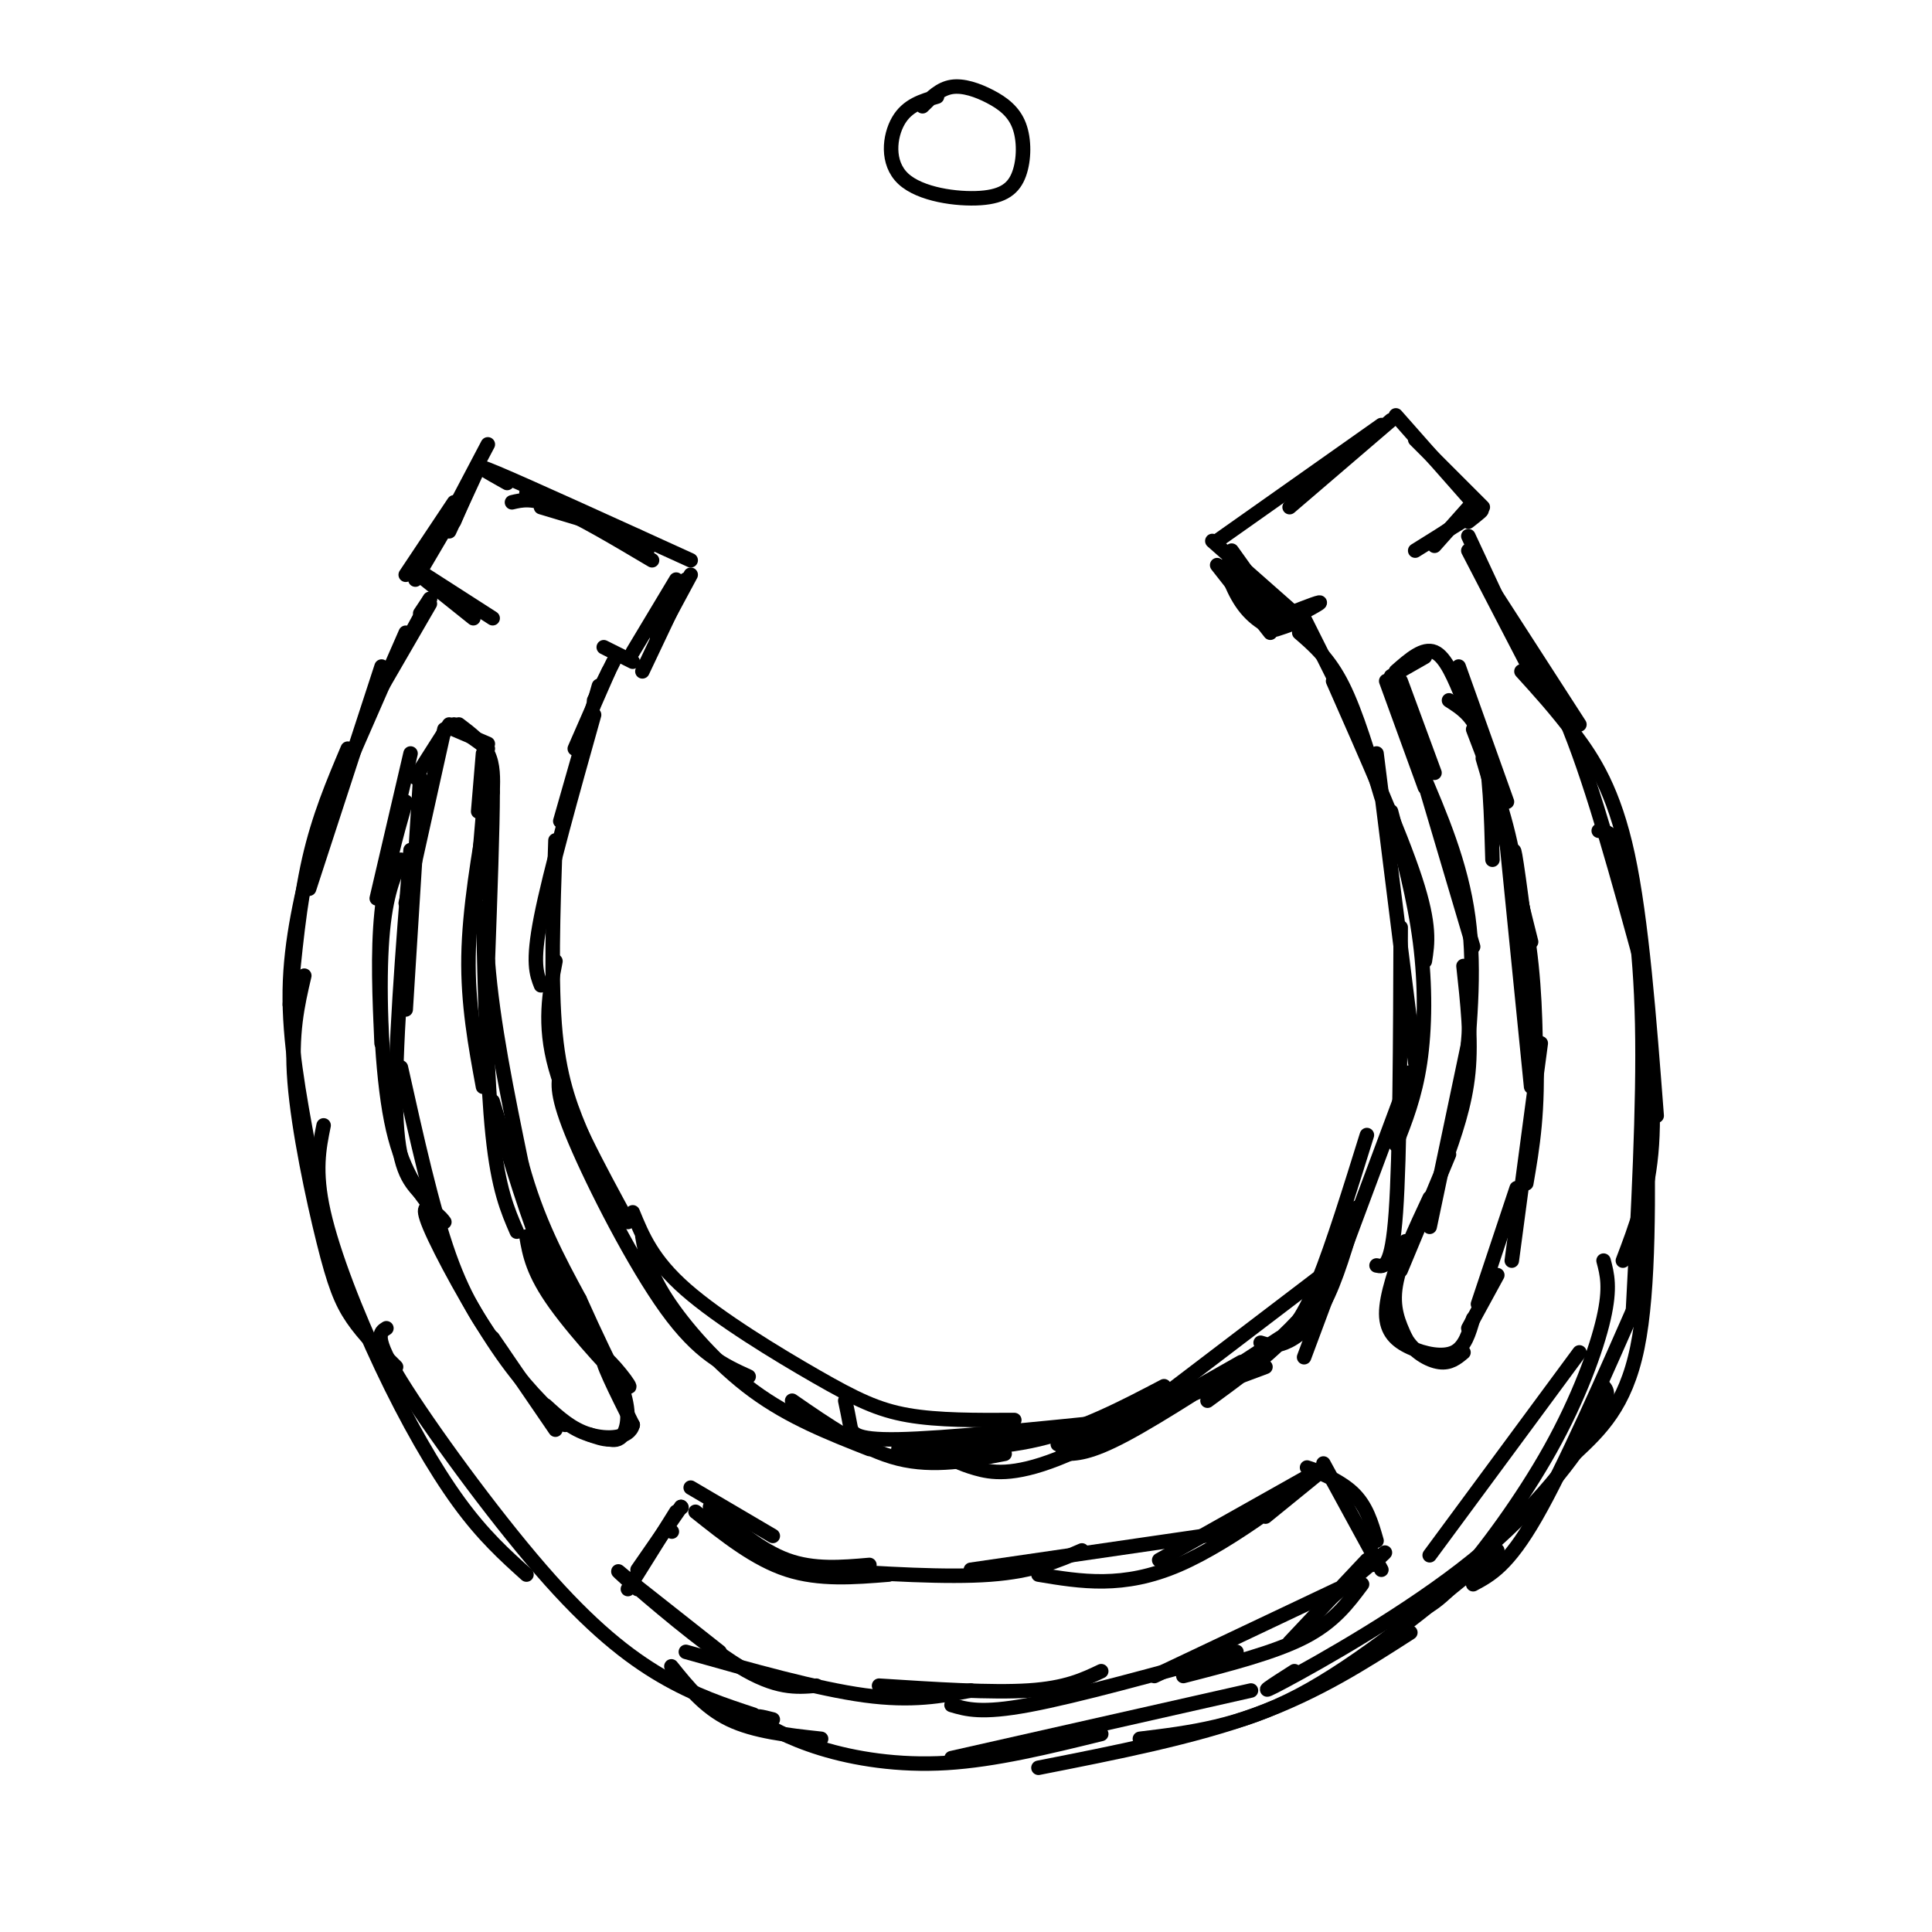 <svg viewBox='0 0 400 400' version='1.1' xmlns='http://www.w3.org/2000/svg' xmlns:xlink='http://www.w3.org/1999/xlink'><g fill='none' stroke='#000000' stroke-width='3' stroke-linecap='round' stroke-linejoin='round'><path d='M112,105c0.000,0.000 20.000,6.000 20,6'/><path d='M109,102c0.000,0.000 25.000,12.000 25,12'/><path d='M105,100c-4.167,-2.333 -8.333,-4.667 -2,-2c6.333,2.667 23.167,10.333 40,18'/><path d='M106,104c2.083,-0.500 4.167,-1.000 9,1c4.833,2.000 12.417,6.500 20,11'/><path d='M252,112c0.000,0.000 34.000,-24.000 34,-24'/><path d='M267,105c0.000,0.000 21.000,-18.000 21,-18'/><path d='M99,97c0.000,0.000 -6.000,13.000 -6,13'/><path d='M101,92c0.000,0.000 -10.000,19.000 -10,19'/><path d='M97,101c0.000,0.000 -3.000,7.000 -3,7'/><path d='M96,103c0.000,0.000 -10.000,17.000 -10,17'/><path d='M94,104c0.000,0.000 -10.000,15.000 -10,15'/><path d='M88,119c0.000,0.000 14.000,9.000 14,9'/><path d='M88,120c0.000,0.000 10.000,8.000 10,8'/><path d='M143,119c0.000,0.000 -7.000,13.000 -7,13'/><path d='M142,120c0.000,0.000 -9.000,19.000 -9,19'/><path d='M140,120c0.000,0.000 -9.000,15.000 -9,15'/><path d='M125,134c0.000,0.000 6.000,3.000 6,3'/><path d='M251,112c0.000,0.000 17.000,15.000 17,15'/><path d='M255,114c0.000,0.000 10.000,14.000 10,14'/><path d='M252,117c0.000,0.000 11.000,14.000 11,14'/><path d='M258,122c-1.901,-2.965 -3.802,-5.930 -4,-5c-0.198,0.930 1.308,5.754 4,9c2.692,3.246 6.571,4.912 6,3c-0.571,-1.912 -5.592,-7.404 -6,-8c-0.408,-0.596 3.796,3.702 8,8'/><path d='M267,127c3.622,-1.422 7.244,-2.844 6,-2c-1.244,0.844 -7.356,3.956 -9,5c-1.644,1.044 1.178,0.022 4,-1'/><path d='M289,86c0.000,0.000 15.000,17.000 15,17'/><path d='M293,91c0.000,0.000 14.000,14.000 14,14'/><path d='M305,104c0.000,0.000 -8.000,9.000 -8,9'/><path d='M305,106c0.000,0.000 -7.000,5.000 -7,5'/><path d='M304,108c1.917,-1.500 3.833,-3.000 2,-2c-1.833,1.000 -7.417,4.500 -13,8'/><path d='M89,124c0.000,0.000 -2.000,3.000 -2,3'/><path d='M89,124c0.000,0.000 -6.000,11.000 -6,11'/><path d='M89,125c0.000,0.000 -11.000,19.000 -11,19'/><path d='M84,131c0.000,0.000 -14.000,32.000 -14,32'/><path d='M79,138c0.000,0.000 -15.000,46.000 -15,46'/><path d='M72,155c-3.000,7.083 -6.000,14.167 -8,23c-2.000,8.833 -3.000,19.417 -4,30'/><path d='M65,175c-2.417,9.750 -4.833,19.500 -5,30c-0.167,10.500 1.917,21.750 4,33'/><path d='M63,202c-1.399,5.982 -2.798,11.964 -2,22c0.798,10.036 3.792,24.125 6,33c2.208,8.875 3.631,12.536 6,16c2.369,3.464 5.685,6.732 9,10'/><path d='M67,233c-0.964,4.732 -1.929,9.464 0,18c1.929,8.536 6.750,20.875 12,32c5.250,11.125 10.929,21.036 16,28c5.071,6.964 9.536,10.982 14,15'/><path d='M80,275c-1.381,0.845 -2.762,1.690 3,11c5.762,9.310 18.667,27.083 29,39c10.333,11.917 18.095,17.976 25,22c6.905,4.024 12.952,6.012 19,8'/><path d='M304,111c0.000,0.000 7.000,15.000 7,15'/><path d='M304,114c0.000,0.000 14.000,27.000 14,27'/><path d='M307,119c0.000,0.000 20.000,31.000 20,31'/><path d='M310,125c5.000,6.750 10.000,13.500 15,26c5.000,12.500 10.000,30.750 15,49'/><path d='M315,139c3.556,3.911 7.111,7.822 11,13c3.889,5.178 8.111,11.622 11,25c2.889,13.378 4.444,33.689 6,54'/><path d='M331,172c1.622,0.111 3.244,0.222 5,6c1.756,5.778 3.644,17.222 4,34c0.356,16.778 -0.822,38.889 -2,61'/><path d='M340,201c1.333,13.000 2.667,26.000 2,36c-0.667,10.000 -3.333,17.000 -6,24'/><path d='M341,228c0.250,19.417 0.500,38.833 -2,51c-2.500,12.167 -7.750,17.083 -13,22'/><path d='M340,267c-8.083,18.417 -16.167,36.833 -22,47c-5.833,10.167 -9.417,12.083 -13,14'/><path d='M327,280c0.000,0.000 -31.000,42.000 -31,42'/><path d='M332,261c0.738,2.780 1.476,5.560 0,12c-1.476,6.440 -5.167,16.542 -11,27c-5.833,10.458 -13.810,21.274 -19,27c-5.190,5.726 -7.595,6.363 -10,7'/><path d='M332,287c0.810,0.970 1.619,1.940 -2,8c-3.619,6.060 -11.667,17.208 -25,28c-13.333,10.792 -31.952,21.226 -39,25c-7.048,3.774 -2.524,0.887 2,-2'/><path d='M310,321c-14.333,11.750 -28.667,23.500 -41,30c-12.333,6.500 -22.667,7.750 -33,9'/><path d='M259,350c0.000,0.000 -62.000,14.000 -62,14'/><path d='M139,345c3.417,4.250 6.833,8.500 12,11c5.167,2.500 12.083,3.250 19,4'/><path d='M160,356c-2.155,-0.554 -4.310,-1.107 -3,0c1.310,1.107 6.083,3.875 13,6c6.917,2.125 15.976,3.607 26,3c10.024,-0.607 21.012,-3.304 32,-6'/><path d='M215,366c16.083,-3.167 32.167,-6.333 45,-11c12.833,-4.667 22.417,-10.833 32,-17'/><path d='M127,137c0.000,0.000 -4.000,8.000 -4,8'/><path d='M126,139c0.000,0.000 -7.000,16.000 -7,16'/><path d='M124,142c0.000,0.000 -8.000,28.000 -8,28'/><path d='M123,148c-4.583,16.333 -9.167,32.667 -11,42c-1.833,9.333 -0.917,11.667 0,14'/><path d='M115,174c-0.500,14.833 -1.000,29.667 0,40c1.000,10.333 3.500,16.167 6,22'/><path d='M115,199c-1.250,6.500 -2.500,13.000 0,22c2.500,9.000 8.750,20.500 15,32'/><path d='M116,222c-0.467,2.333 -0.933,4.667 3,14c3.933,9.333 12.267,25.667 19,35c6.733,9.333 11.867,11.667 17,14'/><path d='M133,256c0.644,3.644 1.289,7.289 5,13c3.711,5.711 10.489,13.489 18,19c7.511,5.511 15.756,8.756 24,12'/><path d='M131,251c2.030,4.958 4.060,9.917 11,16c6.940,6.083 18.792,13.292 27,18c8.208,4.708 12.774,6.917 19,8c6.226,1.083 14.113,1.042 22,1'/><path d='M175,290c0.356,1.689 0.711,3.378 1,5c0.289,1.622 0.511,3.178 10,3c9.489,-0.178 28.244,-2.089 47,-4'/><path d='M220,301c2.750,0.000 5.500,0.000 13,-4c7.500,-4.000 19.750,-12.000 32,-20'/><path d='M255,286c5.917,-5.083 11.833,-10.167 15,-14c3.167,-3.833 3.583,-6.417 4,-9'/><path d='M261,278c1.378,0.444 2.756,0.889 5,0c2.244,-0.889 5.356,-3.111 8,-8c2.644,-4.889 4.822,-12.444 7,-20'/><path d='M269,129c0.000,0.000 0.100,0.100 0.1,0.1'/><path d='M270,128c0.000,0.000 11.000,22.000 11,22'/><path d='M269,131c3.083,2.667 6.167,5.333 9,11c2.833,5.667 5.417,14.333 8,23'/><path d='M276,141c6.917,15.667 13.833,31.333 17,41c3.167,9.667 2.583,13.333 2,17'/><path d='M285,156c0.000,0.000 8.000,64.000 8,64'/><path d='M288,168c2.422,9.000 4.844,18.000 6,27c1.156,9.000 1.044,18.000 0,25c-1.044,7.000 -3.022,12.000 -5,17'/><path d='M290,192c-0.083,23.667 -0.167,47.333 -1,59c-0.833,11.667 -2.417,11.333 -4,11'/><path d='M292,222c0.000,0.000 -22.000,59.000 -22,59'/><path d='M283,235c-3.533,11.356 -7.067,22.711 -10,30c-2.933,7.289 -5.267,10.511 -9,14c-3.733,3.489 -8.867,7.244 -14,11'/><path d='M275,263c0.000,0.000 -42.000,32.000 -42,32'/><path d='M257,282c-14.311,8.156 -28.622,16.311 -38,20c-9.378,3.689 -13.822,2.911 -17,2c-3.178,-0.911 -5.089,-1.956 -7,-3'/><path d='M94,151c0.000,0.000 7.000,3.000 7,3'/><path d='M94,150c0.000,0.000 7.000,5.000 7,5'/><path d='M93,150c0.000,0.000 -7.000,11.000 -7,11'/><path d='M92,151c0.000,0.000 -8.000,36.000 -8,36'/><path d='M87,161c0.000,0.000 -3.000,48.000 -3,48'/><path d='M85,176c-1.667,21.083 -3.333,42.167 -3,54c0.333,11.833 2.667,14.417 5,17'/><path d='M85,156c0.000,0.000 -7.000,30.000 -7,30'/><path d='M84,166c-2.083,7.333 -4.167,14.667 -5,23c-0.833,8.333 -0.417,17.667 0,27'/><path d='M83,178c-1.711,4.022 -3.422,8.044 -4,18c-0.578,9.956 -0.022,25.844 2,36c2.022,10.156 5.511,14.578 9,19'/><path d='M83,221c3.250,14.583 6.500,29.167 10,39c3.500,9.833 7.250,14.917 11,20'/><path d='M92,253c-0.399,-0.536 -0.798,-1.071 -2,-2c-1.202,-0.929 -3.208,-2.250 -1,3c2.208,5.250 8.631,17.071 14,25c5.369,7.929 9.685,11.964 14,16'/><path d='M102,277c0.000,0.000 13.000,19.000 13,19'/><path d='M100,156c0.000,0.000 -1.000,12.000 -1,12'/><path d='M101,157c0.000,0.000 -3.000,35.000 -3,35'/><path d='M101,166c-1.917,11.083 -3.833,22.167 -4,32c-0.167,9.833 1.417,18.417 3,27'/><path d='M100,188c0.417,17.917 0.833,35.833 2,47c1.167,11.167 3.083,15.583 5,20'/><path d='M102,228c3.750,12.500 7.500,25.000 11,33c3.500,8.000 6.750,11.500 10,15'/><path d='M109,256c0.655,3.732 1.310,7.464 6,14c4.690,6.536 13.417,15.875 15,17c1.583,1.125 -3.976,-5.964 -5,-6c-1.024,-0.036 2.488,6.982 6,14'/><path d='M131,295c-0.667,2.889 -5.333,3.111 -9,2c-3.667,-1.111 -6.333,-3.556 -9,-6'/><path d='M288,140c0.000,0.000 7.000,-4.000 7,-4'/><path d='M289,139c2.833,-2.500 5.667,-5.000 8,-4c2.333,1.000 4.167,5.500 6,10'/><path d='M290,141c0.000,0.000 7.000,19.000 7,19'/><path d='M289,142c0.000,0.000 16.000,54.000 16,54'/><path d='M294,159c4.250,9.917 8.500,19.833 10,31c1.500,11.167 0.250,23.583 -1,36'/><path d='M303,200c0.833,7.583 1.667,15.167 1,22c-0.667,6.833 -2.833,12.917 -5,19'/><path d='M304,216c0.000,0.000 -8.000,38.000 -8,38'/><path d='M300,239c0.000,0.000 -10.000,24.000 -10,24'/><path d='M291,257c-2.012,5.619 -4.024,11.238 -4,15c0.024,3.762 2.083,5.667 5,7c2.917,1.333 6.690,2.095 9,1c2.310,-1.095 3.155,-4.048 4,-7'/><path d='M304,275c0.000,0.000 6.000,-11.000 6,-11'/><path d='M300,145c2.750,1.750 5.500,3.500 7,9c1.500,5.500 1.750,14.750 2,24'/><path d='M305,151c3.083,8.000 6.167,16.000 8,25c1.833,9.000 2.417,19.000 3,29'/><path d='M307,157c3.583,12.083 7.167,24.167 9,35c1.833,10.833 1.917,20.417 2,30'/><path d='M314,184c-0.489,-5.711 -0.978,-11.422 0,-5c0.978,6.422 3.422,24.978 4,38c0.578,13.022 -0.711,20.511 -2,28'/><path d='M319,216c0.000,0.000 -6.000,45.000 -6,45'/><path d='M314,246c0.000,0.000 -8.000,24.000 -8,24'/><path d='M139,317c0.000,0.000 0.100,0.100 0.1,0.1'/><path d='M141,312c0.000,0.000 0.100,0.100 0.1,0.1'/><path d='M141,312c0.000,0.000 -9.000,13.000 -9,13'/><path d='M140,313c0.000,0.000 -10.000,16.000 -10,16'/><path d='M274,305c-2.156,-0.756 -4.311,-1.511 -3,-1c1.311,0.511 6.089,2.289 9,5c2.911,2.711 3.956,6.356 5,10'/><path d='M274,303c0.000,0.000 12.000,22.000 12,22'/><path d='M143,308c0.000,0.000 17.000,10.000 17,10'/><path d='M144,313c6.167,4.917 12.333,9.833 19,12c6.667,2.167 13.833,1.583 21,1'/><path d='M170,325c13.000,0.833 26.000,1.667 35,1c9.000,-0.667 14.000,-2.833 19,-5'/><path d='M201,325c0.000,0.000 55.000,-8.000 55,-8'/><path d='M240,323c0.000,0.000 32.000,-18.000 32,-18'/><path d='M262,314c7.222,-5.867 14.444,-11.733 11,-9c-3.444,2.733 -17.556,14.067 -29,19c-11.444,4.933 -20.222,3.467 -29,2'/><path d='M147,312c5.250,4.500 10.500,9.000 16,11c5.500,2.000 11.250,1.500 17,1'/><path d='M130,327c0.000,0.000 19.000,15.000 19,15'/><path d='M132,329c-3.044,-2.756 -6.089,-5.511 -2,-2c4.089,3.511 15.311,13.289 23,18c7.689,4.711 11.844,4.356 16,4'/><path d='M142,342c13.583,3.833 27.167,7.667 37,9c9.833,1.333 15.917,0.167 22,-1'/><path d='M182,349c11.667,0.750 23.333,1.500 31,1c7.667,-0.500 11.333,-2.250 15,-4'/><path d='M197,353c3.083,0.917 6.167,1.833 16,0c9.833,-1.833 26.417,-6.417 43,-11'/><path d='M239,347c0.000,0.000 38.000,-18.000 38,-18'/><path d='M267,340c0.000,0.000 16.000,-17.000 16,-17'/><path d='M284,324c1.917,-1.750 3.833,-3.500 2,-2c-1.833,1.500 -7.417,6.250 -13,11'/><path d='M282,328c-2.917,3.917 -5.833,7.833 -12,11c-6.167,3.167 -15.583,5.583 -25,8'/><path d='M164,290c7.333,5.083 14.667,10.167 22,12c7.333,1.833 14.667,0.417 22,-1'/><path d='M186,300c9.917,0.083 19.833,0.167 29,-2c9.167,-2.167 17.583,-6.583 26,-11'/><path d='M219,299c0.000,0.000 43.000,-16.000 43,-16'/><path d='M95,150c2.417,1.833 4.833,3.667 6,6c1.167,2.333 1.083,5.167 1,8'/><path d='M102,164c0.000,7.167 -0.500,21.083 -1,35'/><path d='M101,199c1.000,12.833 4.000,27.417 7,42'/><path d='M108,241c3.167,11.667 7.583,19.833 12,28'/><path d='M120,269c3.500,7.833 6.250,13.417 9,19'/><path d='M129,288c1.533,4.911 0.867,7.689 0,9c-0.867,1.311 -1.933,1.156 -3,1'/><path d='M126,298c-1.167,0.000 -2.583,-0.500 -4,-1'/><path d='M296,248c-3.083,6.583 -6.167,13.167 -7,18c-0.833,4.833 0.583,7.917 2,11'/><path d='M291,277c1.644,2.911 4.756,4.689 7,5c2.244,0.311 3.622,-0.844 5,-2'/><path d='M287,141c0.000,0.000 8.000,22.000 8,22'/><path d='M302,138c0.000,0.000 10.000,28.000 10,28'/><path d='M307,155c0.000,0.000 10.000,40.000 10,40'/><path d='M312,175c0.000,0.000 5.000,50.000 5,50'/><path d='M194,20c-3.072,0.898 -6.143,1.795 -8,5c-1.857,3.205 -2.499,8.717 1,12c3.499,3.283 11.140,4.337 16,4c4.860,-0.337 6.938,-2.065 8,-5c1.062,-2.935 1.110,-7.075 0,-10c-1.110,-2.925 -3.376,-4.634 -6,-6c-2.624,-1.366 -5.607,-2.390 -8,-2c-2.393,0.390 -4.197,2.195 -6,4'/></g>
</svg>
